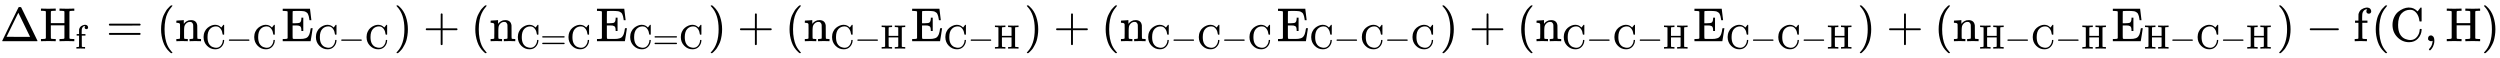 <svg xmlns:xlink="http://www.w3.org/1999/xlink" width="121.667ex" height="2.843ex" style="vertical-align: -0.838ex;" viewBox="0 -863.1 52384.4 1223.9" role="img" focusable="false" xmlns="http://www.w3.org/2000/svg" aria-labelledby="MathJax-SVG-1-Title">
<title id="MathJax-SVG-1-Title">{\displaystyle \mathrm {\Delta H_{f}=(n_{C-C}E_{C-C})+(n_{C=C}E_{C=C})+(n_{C-H}E_{C-H})+(n_{C-C-C}E_{C-C-C})+(n_{C-C-H}E_{C-C-H})+(n_{H-C-H}E_{H-C-H})-f(C,H)} }</title>
<defs aria-hidden="true">
<path stroke-width="1" id="E1-MJMAIN-394" d="M51 0Q46 4 46 7Q46 9 215 357T388 709Q391 716 416 716Q439 716 444 709Q447 705 616 357T786 7Q786 4 781 0H51ZM507 344L384 596L137 92L383 91H630Q630 93 507 344Z"></path>
<path stroke-width="1" id="E1-MJMAIN-48" d="M128 622Q121 629 117 631T101 634T58 637H25V683H36Q57 680 180 680Q315 680 324 683H335V637H302Q262 636 251 634T233 622L232 500V378H517V622Q510 629 506 631T490 634T447 637H414V683H425Q446 680 569 680Q704 680 713 683H724V637H691Q651 636 640 634T622 622V61Q628 51 639 49T691 46H724V0H713Q692 3 569 3Q434 3 425 0H414V46H447Q489 47 498 49T517 61V332H232V197L233 61Q239 51 250 49T302 46H335V0H324Q303 3 180 3Q45 3 36 0H25V46H58Q100 47 109 49T128 61V622Z"></path>
<path stroke-width="1" id="E1-MJMAIN-66" d="M273 0Q255 3 146 3Q43 3 34 0H26V46H42Q70 46 91 49Q99 52 103 60Q104 62 104 224V385H33V431H104V497L105 564L107 574Q126 639 171 668T266 704Q267 704 275 704T289 705Q330 702 351 679T372 627Q372 604 358 590T321 576T284 590T270 627Q270 647 288 667H284Q280 668 273 668Q245 668 223 647T189 592Q183 572 182 497V431H293V385H185V225Q185 63 186 61T189 57T194 54T199 51T206 49T213 48T222 47T231 47T241 46T251 46H282V0H273Z"></path>
<path stroke-width="1" id="E1-MJMAIN-3D" d="M56 347Q56 360 70 367H707Q722 359 722 347Q722 336 708 328L390 327H72Q56 332 56 347ZM56 153Q56 168 72 173H708Q722 163 722 153Q722 140 707 133H70Q56 140 56 153Z"></path>
<path stroke-width="1" id="E1-MJMAIN-28" d="M94 250Q94 319 104 381T127 488T164 576T202 643T244 695T277 729T302 750H315H319Q333 750 333 741Q333 738 316 720T275 667T226 581T184 443T167 250T184 58T225 -81T274 -167T316 -220T333 -241Q333 -250 318 -250H315H302L274 -226Q180 -141 137 -14T94 250Z"></path>
<path stroke-width="1" id="E1-MJMAIN-6E" d="M41 46H55Q94 46 102 60V68Q102 77 102 91T102 122T103 161T103 203Q103 234 103 269T102 328V351Q99 370 88 376T43 385H25V408Q25 431 27 431L37 432Q47 433 65 434T102 436Q119 437 138 438T167 441T178 442H181V402Q181 364 182 364T187 369T199 384T218 402T247 421T285 437Q305 442 336 442Q450 438 463 329Q464 322 464 190V104Q464 66 466 59T477 49Q498 46 526 46H542V0H534L510 1Q487 2 460 2T422 3Q319 3 310 0H302V46H318Q379 46 379 62Q380 64 380 200Q379 335 378 343Q372 371 358 385T334 402T308 404Q263 404 229 370Q202 343 195 315T187 232V168V108Q187 78 188 68T191 55T200 49Q221 46 249 46H265V0H257L234 1Q210 2 183 2T145 3Q42 3 33 0H25V46H41Z"></path>
<path stroke-width="1" id="E1-MJMAIN-43" d="M56 342Q56 428 89 500T174 615T283 681T391 705Q394 705 400 705T408 704Q499 704 569 636L582 624L612 663Q639 700 643 704Q644 704 647 704T653 705H657Q660 705 666 699V419L660 413H626Q620 419 619 430Q610 512 571 572T476 651Q457 658 426 658Q322 658 252 588Q173 509 173 342Q173 221 211 151Q232 111 263 84T328 45T384 29T428 24Q517 24 571 93T626 244Q626 251 632 257H660L666 251V236Q661 133 590 56T403 -21Q262 -21 159 83T56 342Z"></path>
<path stroke-width="1" id="E1-MJMAIN-2212" d="M84 237T84 250T98 270H679Q694 262 694 250T679 230H98Q84 237 84 250Z"></path>
<path stroke-width="1" id="E1-MJMAIN-45" d="M128 619Q121 626 117 628T101 631T58 634H25V680H597V676Q599 670 611 560T625 444V440H585V444Q584 447 582 465Q578 500 570 526T553 571T528 601T498 619T457 629T411 633T353 634Q266 634 251 633T233 622Q233 622 233 621Q232 619 232 497V376H286Q359 378 377 385Q413 401 416 469Q416 471 416 473V493H456V213H416V233Q415 268 408 288T383 317T349 328T297 330Q290 330 286 330H232V196V114Q232 57 237 52Q243 47 289 47H340H391Q428 47 452 50T505 62T552 92T584 146Q594 172 599 200T607 247T612 270V273H652V270Q651 267 632 137T610 3V0H25V46H58Q100 47 109 49T128 61V619Z"></path>
<path stroke-width="1" id="E1-MJMAIN-29" d="M60 749L64 750Q69 750 74 750H86L114 726Q208 641 251 514T294 250Q294 182 284 119T261 12T224 -76T186 -143T145 -194T113 -227T90 -246Q87 -249 86 -250H74Q66 -250 63 -250T58 -247T55 -238Q56 -237 66 -225Q221 -64 221 250T66 725Q56 737 55 738Q55 746 60 749Z"></path>
<path stroke-width="1" id="E1-MJMAIN-2B" d="M56 237T56 250T70 270H369V420L370 570Q380 583 389 583Q402 583 409 568V270H707Q722 262 722 250T707 230H409V-68Q401 -82 391 -82H389H387Q375 -82 369 -68V230H70Q56 237 56 250Z"></path>
<path stroke-width="1" id="E1-MJMAIN-2C" d="M78 35T78 60T94 103T137 121Q165 121 187 96T210 8Q210 -27 201 -60T180 -117T154 -158T130 -185T117 -194Q113 -194 104 -185T95 -172Q95 -168 106 -156T131 -126T157 -76T173 -3V9L172 8Q170 7 167 6T161 3T152 1T140 0Q113 0 96 17Z"></path>
</defs>
<g stroke="currentColor" fill="currentColor" stroke-width="0" transform="matrix(1 0 0 -1 0 0)" aria-hidden="true">
 <use xlink:href="#E1-MJMAIN-394" x="0" y="0"></use>
<g transform="translate(833,0)">
 <use xlink:href="#E1-MJMAIN-48" x="0" y="0"></use>
 <use transform="scale(0.707)" xlink:href="#E1-MJMAIN-66" x="1061" y="-219"></use>
</g>
 <use xlink:href="#E1-MJMAIN-3D" x="2225" y="0"></use>
 <use xlink:href="#E1-MJMAIN-28" x="3281" y="0"></use>
<g transform="translate(3670,0)">
 <use xlink:href="#E1-MJMAIN-6E" x="0" y="0"></use>
<g transform="translate(556,-155)">
 <use transform="scale(0.707)" xlink:href="#E1-MJMAIN-43" x="0" y="0"></use>
 <use transform="scale(0.707)" xlink:href="#E1-MJMAIN-2212" x="722" y="0"></use>
 <use transform="scale(0.707)" xlink:href="#E1-MJMAIN-43" x="1501" y="0"></use>
</g>
</g>
<g transform="translate(5899,0)">
 <use xlink:href="#E1-MJMAIN-45" x="0" y="0"></use>
<g transform="translate(681,-155)">
 <use transform="scale(0.707)" xlink:href="#E1-MJMAIN-43" x="0" y="0"></use>
 <use transform="scale(0.707)" xlink:href="#E1-MJMAIN-2212" x="722" y="0"></use>
 <use transform="scale(0.707)" xlink:href="#E1-MJMAIN-43" x="1501" y="0"></use>
</g>
</g>
 <use xlink:href="#E1-MJMAIN-29" x="8253" y="0"></use>
 <use xlink:href="#E1-MJMAIN-2B" x="8865" y="0"></use>
 <use xlink:href="#E1-MJMAIN-28" x="9865" y="0"></use>
<g transform="translate(10255,0)">
 <use xlink:href="#E1-MJMAIN-6E" x="0" y="0"></use>
<g transform="translate(556,-155)">
 <use transform="scale(0.707)" xlink:href="#E1-MJMAIN-43" x="0" y="0"></use>
 <use transform="scale(0.707)" xlink:href="#E1-MJMAIN-3D" x="722" y="0"></use>
 <use transform="scale(0.707)" xlink:href="#E1-MJMAIN-43" x="1501" y="0"></use>
</g>
</g>
<g transform="translate(12484,0)">
 <use xlink:href="#E1-MJMAIN-45" x="0" y="0"></use>
<g transform="translate(681,-155)">
 <use transform="scale(0.707)" xlink:href="#E1-MJMAIN-43" x="0" y="0"></use>
 <use transform="scale(0.707)" xlink:href="#E1-MJMAIN-3D" x="722" y="0"></use>
 <use transform="scale(0.707)" xlink:href="#E1-MJMAIN-43" x="1501" y="0"></use>
</g>
</g>
 <use xlink:href="#E1-MJMAIN-29" x="14837" y="0"></use>
 <use xlink:href="#E1-MJMAIN-2B" x="15449" y="0"></use>
 <use xlink:href="#E1-MJMAIN-28" x="16450" y="0"></use>
<g transform="translate(16839,0)">
 <use xlink:href="#E1-MJMAIN-6E" x="0" y="0"></use>
<g transform="translate(556,-155)">
 <use transform="scale(0.707)" xlink:href="#E1-MJMAIN-43" x="0" y="0"></use>
 <use transform="scale(0.707)" xlink:href="#E1-MJMAIN-2212" x="722" y="0"></use>
 <use transform="scale(0.707)" xlink:href="#E1-MJMAIN-48" x="1501" y="0"></use>
</g>
</g>
<g transform="translate(19088,0)">
 <use xlink:href="#E1-MJMAIN-45" x="0" y="0"></use>
<g transform="translate(681,-155)">
 <use transform="scale(0.707)" xlink:href="#E1-MJMAIN-43" x="0" y="0"></use>
 <use transform="scale(0.707)" xlink:href="#E1-MJMAIN-2212" x="722" y="0"></use>
 <use transform="scale(0.707)" xlink:href="#E1-MJMAIN-48" x="1501" y="0"></use>
</g>
</g>
 <use xlink:href="#E1-MJMAIN-29" x="21461" y="0"></use>
 <use xlink:href="#E1-MJMAIN-2B" x="22073" y="0"></use>
 <use xlink:href="#E1-MJMAIN-28" x="23074" y="0"></use>
<g transform="translate(23463,0)">
 <use xlink:href="#E1-MJMAIN-6E" x="0" y="0"></use>
<g transform="translate(556,-155)">
 <use transform="scale(0.707)" xlink:href="#E1-MJMAIN-43" x="0" y="0"></use>
 <use transform="scale(0.707)" xlink:href="#E1-MJMAIN-2212" x="722" y="0"></use>
 <use transform="scale(0.707)" xlink:href="#E1-MJMAIN-43" x="1501" y="0"></use>
 <use transform="scale(0.707)" xlink:href="#E1-MJMAIN-2212" x="2223" y="0"></use>
 <use transform="scale(0.707)" xlink:href="#E1-MJMAIN-43" x="3002" y="0"></use>
</g>
</g>
<g transform="translate(26754,0)">
 <use xlink:href="#E1-MJMAIN-45" x="0" y="0"></use>
<g transform="translate(681,-155)">
 <use transform="scale(0.707)" xlink:href="#E1-MJMAIN-43" x="0" y="0"></use>
 <use transform="scale(0.707)" xlink:href="#E1-MJMAIN-2212" x="722" y="0"></use>
 <use transform="scale(0.707)" xlink:href="#E1-MJMAIN-43" x="1501" y="0"></use>
 <use transform="scale(0.707)" xlink:href="#E1-MJMAIN-2212" x="2223" y="0"></use>
 <use transform="scale(0.707)" xlink:href="#E1-MJMAIN-43" x="3002" y="0"></use>
</g>
</g>
 <use xlink:href="#E1-MJMAIN-29" x="30169" y="0"></use>
 <use xlink:href="#E1-MJMAIN-2B" x="30780" y="0"></use>
 <use xlink:href="#E1-MJMAIN-28" x="31781" y="0"></use>
<g transform="translate(32171,0)">
 <use xlink:href="#E1-MJMAIN-6E" x="0" y="0"></use>
<g transform="translate(556,-155)">
 <use transform="scale(0.707)" xlink:href="#E1-MJMAIN-43" x="0" y="0"></use>
 <use transform="scale(0.707)" xlink:href="#E1-MJMAIN-2212" x="722" y="0"></use>
 <use transform="scale(0.707)" xlink:href="#E1-MJMAIN-43" x="1501" y="0"></use>
 <use transform="scale(0.707)" xlink:href="#E1-MJMAIN-2212" x="2223" y="0"></use>
 <use transform="scale(0.707)" xlink:href="#E1-MJMAIN-48" x="3002" y="0"></use>
</g>
</g>
<g transform="translate(35480,0)">
 <use xlink:href="#E1-MJMAIN-45" x="0" y="0"></use>
<g transform="translate(681,-155)">
 <use transform="scale(0.707)" xlink:href="#E1-MJMAIN-43" x="0" y="0"></use>
 <use transform="scale(0.707)" xlink:href="#E1-MJMAIN-2212" x="722" y="0"></use>
 <use transform="scale(0.707)" xlink:href="#E1-MJMAIN-43" x="1501" y="0"></use>
 <use transform="scale(0.707)" xlink:href="#E1-MJMAIN-2212" x="2223" y="0"></use>
 <use transform="scale(0.707)" xlink:href="#E1-MJMAIN-48" x="3002" y="0"></use>
</g>
</g>
 <use xlink:href="#E1-MJMAIN-29" x="38915" y="0"></use>
 <use xlink:href="#E1-MJMAIN-2B" x="39527" y="0"></use>
 <use xlink:href="#E1-MJMAIN-28" x="40528" y="0"></use>
<g transform="translate(40917,0)">
 <use xlink:href="#E1-MJMAIN-6E" x="0" y="0"></use>
<g transform="translate(556,-155)">
 <use transform="scale(0.707)" xlink:href="#E1-MJMAIN-48" x="0" y="0"></use>
 <use transform="scale(0.707)" xlink:href="#E1-MJMAIN-2212" x="750" y="0"></use>
 <use transform="scale(0.707)" xlink:href="#E1-MJMAIN-43" x="1529" y="0"></use>
 <use transform="scale(0.707)" xlink:href="#E1-MJMAIN-2212" x="2251" y="0"></use>
 <use transform="scale(0.707)" xlink:href="#E1-MJMAIN-48" x="3030" y="0"></use>
</g>
</g>
<g transform="translate(44247,0)">
 <use xlink:href="#E1-MJMAIN-45" x="0" y="0"></use>
<g transform="translate(681,-155)">
 <use transform="scale(0.707)" xlink:href="#E1-MJMAIN-48" x="0" y="0"></use>
 <use transform="scale(0.707)" xlink:href="#E1-MJMAIN-2212" x="750" y="0"></use>
 <use transform="scale(0.707)" xlink:href="#E1-MJMAIN-43" x="1529" y="0"></use>
 <use transform="scale(0.707)" xlink:href="#E1-MJMAIN-2212" x="2251" y="0"></use>
 <use transform="scale(0.707)" xlink:href="#E1-MJMAIN-48" x="3030" y="0"></use>
</g>
</g>
 <use xlink:href="#E1-MJMAIN-29" x="47702" y="0"></use>
 <use xlink:href="#E1-MJMAIN-2212" x="48314" y="0"></use>
 <use xlink:href="#E1-MJMAIN-66" x="49314" y="0"></use>
 <use xlink:href="#E1-MJMAIN-28" x="49687" y="0"></use>
 <use xlink:href="#E1-MJMAIN-43" x="50076" y="0"></use>
 <use xlink:href="#E1-MJMAIN-2C" x="50799" y="0"></use>
 <use xlink:href="#E1-MJMAIN-48" x="51244" y="0"></use>
 <use xlink:href="#E1-MJMAIN-29" x="51994" y="0"></use>
</g>
</svg>